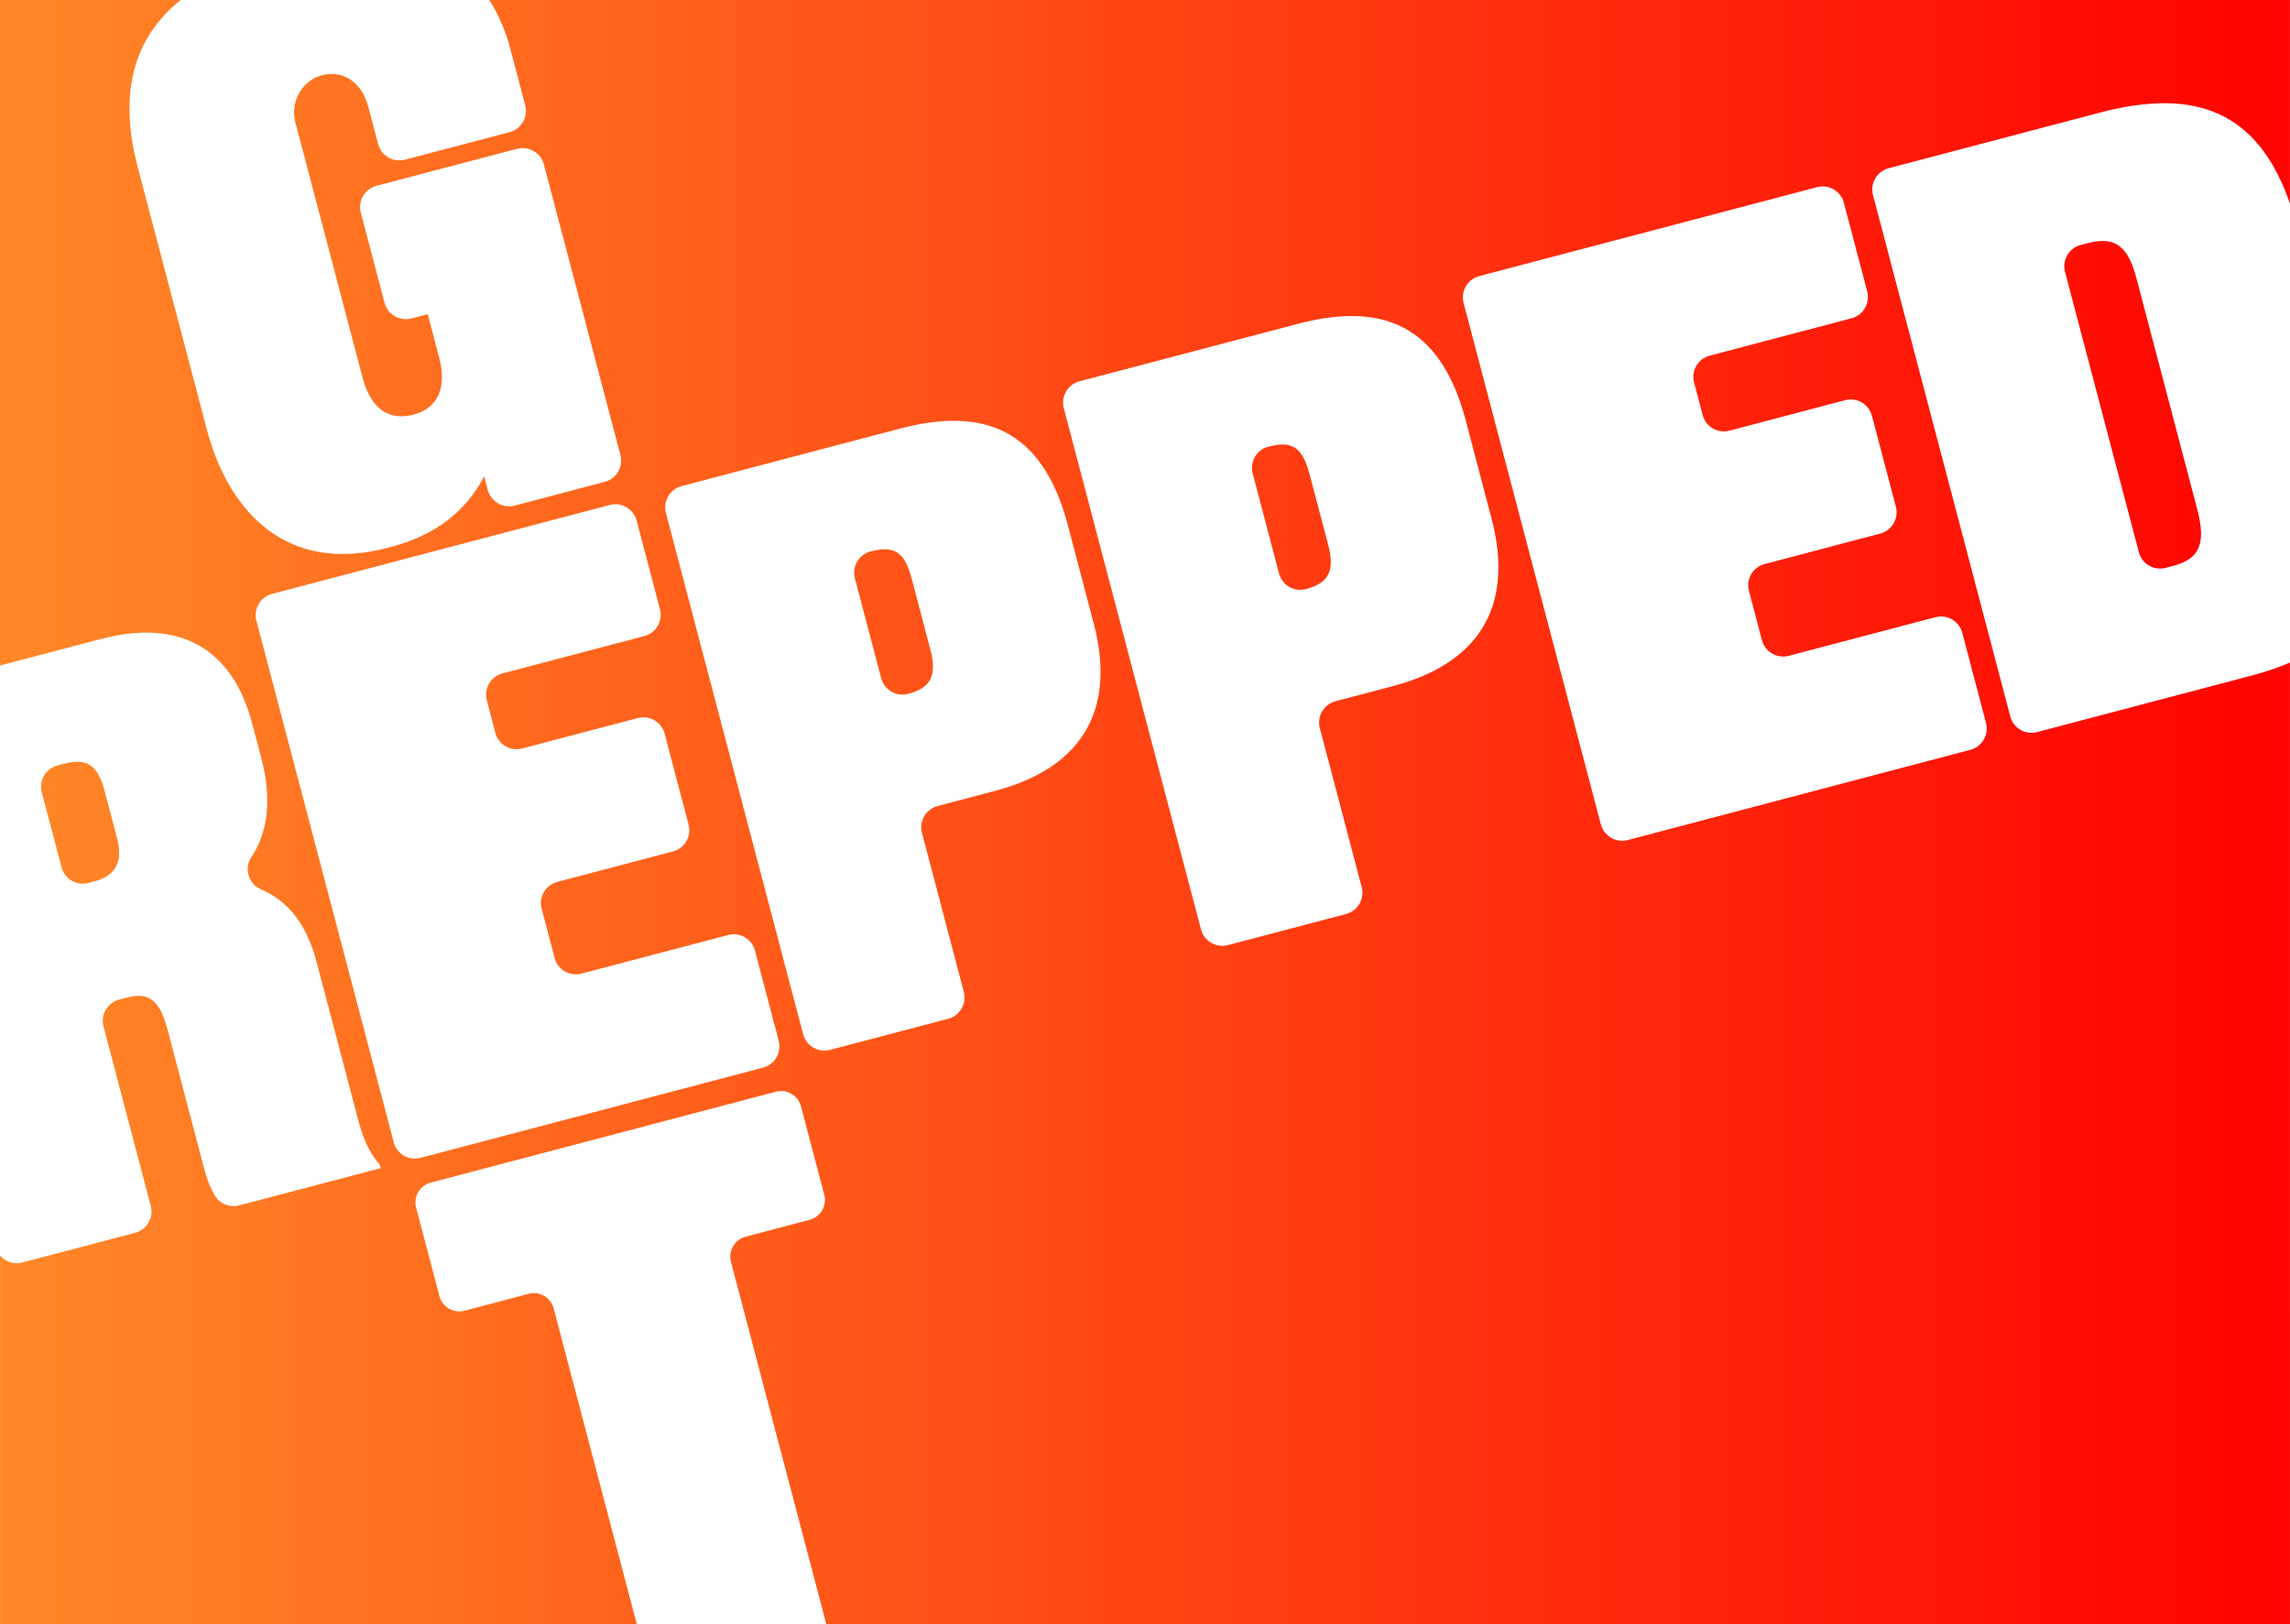<?xml version="1.0" encoding="UTF-8"?>
<svg id="Layer_2" data-name="Layer 2" xmlns="http://www.w3.org/2000/svg" xmlns:xlink="http://www.w3.org/1999/xlink" viewBox="0 0 393.62 279.21">
  <defs>
    <style>
      .cls-1 {
        fill: none;
      }

      .cls-2 {
        fill: url(#linear-gradient);
      }

      .cls-3 {
        clip-path: url(#clippath);
      }
    </style>
    <clipPath id="clippath">
      <path class="cls-1" d="M11.04,131.27l-1.17.31c-2.01.53-3.22,2.59-2.69,4.61l3.4,12.9c.53,2.01,2.59,3.22,4.61,2.69l1.04-.28c3.65-.96,4.96-3.39,3.89-7.43l-2.13-8.08c-.9-3.41-2.2-5.05-4.72-5.05-.66,0-1.39.11-2.23.33M149.63,94.79c-2.01.53-3.22,2.59-2.69,4.61l4.53,17.19c.53,2.01,2.59,3.22,4.61,2.69,4.04-1.06,4.99-3.26,3.82-7.69l-3.15-11.98c-.98-3.71-2.27-5.19-4.66-5.19-.72,0-1.53.13-2.46.38M218.01,76.78c-2.02.53-3.22,2.59-2.69,4.61l4.53,17.19c.53,2.01,2.59,3.22,4.61,2.69,4.04-1.06,4.99-3.26,3.82-7.69l-3.16-11.98c-.98-3.71-2.27-5.19-4.66-5.19-.71,0-1.53.13-2.45.38M358.94,41.77l-1.3.34c-2.01.53-3.22,2.59-2.69,4.61l12.69,48.2c.53,2.01,2.59,3.22,4.61,2.69l1.3-.34c4.56-1.2,5.67-3.86,4.13-9.72l-10.46-39.73c-1.13-4.31-2.77-6.4-5.82-6.4-.73,0-1.55.12-2.45.36M67.67,196.32l-23.6-89.62c-.53-2.01.67-4.08,2.69-4.61l58.06-15.29c2.01-.53,4.08.67,4.61,2.69l4.01,15.24c.53,2.01-.67,4.08-2.69,4.61l-24.39,6.42c-2.01.53-3.22,2.59-2.69,4.61l1.47,5.6c.53,2.01,2.59,3.22,4.61,2.69l19.88-5.23c2.01-.53,4.08.67,4.61,2.69l4.12,15.63c.53,2.01-.67,4.08-2.69,4.61l-19.88,5.23c-2.01.53-3.22,2.59-2.69,4.61l2.23,8.47c.53,2.01,2.59,3.22,4.61,2.69l25.22-6.64c2.01-.53,4.08.67,4.61,2.69l4.08,15.5c.53,2.01-.67,4.08-2.69,4.61l-58.9,15.51c-.32.08-.65.12-.96.12-1.67,0-3.2-1.12-3.64-2.81M138.05,177.79l-23.59-89.62c-.53-2.01.67-4.08,2.69-4.61l37.52-9.88c14.46-3.81,24.54.09,28.89,16.63l4.42,16.8c4.12,15.63-2.73,25.09-16.92,28.83l-9.9,2.61c-2.01.53-3.22,2.59-2.69,4.61l7.2,27.35c.53,2.01-.67,4.08-2.69,4.61l-20.32,5.35c-.32.08-.65.12-.96.12-1.67,0-3.2-1.12-3.64-2.81M206.44,159.78l-23.59-89.62c-.53-2.01.67-4.08,2.69-4.61l37.52-9.88c14.46-3.81,24.54.09,28.89,16.63l4.42,16.8c4.12,15.63-2.72,25.09-16.92,28.83l-9.9,2.61c-2.01.53-3.22,2.59-2.69,4.61l7.2,27.35c.53,2.01-.67,4.08-2.69,4.61l-20.32,5.35c-.32.08-.65.12-.96.12-1.67,0-3.2-1.12-3.64-2.81M275.16,141.69l-23.59-89.62c-.53-2.01.67-4.08,2.69-4.61l58.07-15.29c2.02-.53,4.08.67,4.61,2.69l4.01,15.24c.53,2.01-.67,4.08-2.69,4.61l-24.38,6.42c-2.02.53-3.22,2.59-2.69,4.61l1.47,5.6c.53,2.01,2.59,3.22,4.61,2.69l19.88-5.24c2.01-.53,4.08.67,4.61,2.69l4.12,15.63c.53,2.01-.67,4.08-2.69,4.61l-19.88,5.24c-2.02.53-3.22,2.59-2.69,4.61l2.23,8.47c.53,2.01,2.59,3.22,4.61,2.69l25.22-6.64c2.01-.53,4.08.67,4.61,2.69l4.08,15.5c.53,2.01-.67,4.08-2.69,4.61l-58.9,15.51c-.32.08-.65.12-.96.12-1.67,0-3.2-1.12-3.64-2.81M84.1,0c1.61,2.51,2.81,5.34,3.61,8.38l.62,2.35h.01s1.94,7.38,1.94,7.38c.53,2.01-.67,4.08-2.69,4.61l-17.98,4.73c-2.02.53-4.08-.67-4.61-2.69l-.16-.6s-.01,0-.01-.01l-1.51-5.72c-.95-3.59-3.29-5.75-6.47-5.71-4.21.04-7.16,4.22-6.09,8.29l11.57,43.93c1.27,4.82,4.08,7.56,8.77,6.33,4.43-1.17,5.65-4.97,4.39-9.79l-1.97-7.47-.51.13-2.3.6c-2.01.53-4.08-.67-4.61-2.69l-4.08-15.5c-.53-2.01.67-4.08,2.69-4.61l2.3-.6,2.45-.65,19.42-5.11c2.01-.53,4.08.67,4.61,2.69l1.23,4.67h0s9.98,37.9,9.98,37.9l1.94,7.38c.53,2.01-.67,4.08-2.69,4.61l-15.5,4.08c-2.01.53-4.08-.67-4.61-2.69l-.62-2.34c-2.01,3.89-6.27,9.56-15.77,12.06l-.91.24c-16.93,4.46-27.16-5.8-31-20.39l-11.87-45.07c-2.89-10.98-1.78-21.39,7.39-28.72H0v114.4l17.38-4.57c12.9-3.4,22.43,1.06,25.99,14.61l1.51,5.73c1.9,7.23,1.18,12.86-1.7,17.22-1.29,1.95-.44,4.59,1.71,5.5,4.47,1.9,7.78,5.79,9.54,12.51l7.17,27.22c.99,3.78,2.3,6.08,3.66,7.53l.17.65-24.32,6.4c-1.6.42-3.3-.24-4.16-1.65-.7-1.15-1.33-2.66-1.8-4.44l-6.31-23.97c-1.3-4.95-3.03-6.73-7.06-5.66l-1.3.34c-2.01.53-3.22,2.59-2.69,4.61l8.13,30.87c.53,2.01-.67,4.08-2.69,4.61l-19.41,5.11c-1.44.38-2.9-.14-3.81-1.2v63.38h109.45l-14.29-54.28c-.5-1.89-2.43-3.01-4.32-2.52l-11,2.9c-1.89.5-3.82-.63-4.32-2.52l-4-15.18c-.5-1.89.63-3.82,2.52-4.32l59.31-15.62c1.89-.5,3.82.63,4.32,2.52l4,15.18c.5,1.89-.63,3.82-2.52,4.32l-11,2.9c-1.89.5-3.01,2.43-2.52,4.32l16.4,62.31h251.57V113.89c-2.01.86-4.19,1.61-6.6,2.24l-36.86,9.71c-2.02.53-4.08-.67-4.61-2.69l-23.6-89.62c-.53-2.01.67-4.08,2.69-4.61l36.34-9.57c16.55-4.36,27.21-.08,32.64,15.63V0H84.1Z"/>
    </clipPath>
    <linearGradient id="linear-gradient" x1="801.72" y1="329.5" x2="802.72" y2="329.5" gradientTransform="translate(-315570.27 129834.84) scale(393.62 -393.62)" gradientUnits="userSpaceOnUse">
      <stop offset="0" stop-color="#ff8727"/>
      <stop offset="1" stop-color="red"/>
    </linearGradient>
  </defs>
  <g id="Layer_1-2" data-name="Layer 1">
    <g class="cls-3">
      <rect class="cls-2" width="393.62" height="279.21"/>
    </g>
  </g>
</svg>